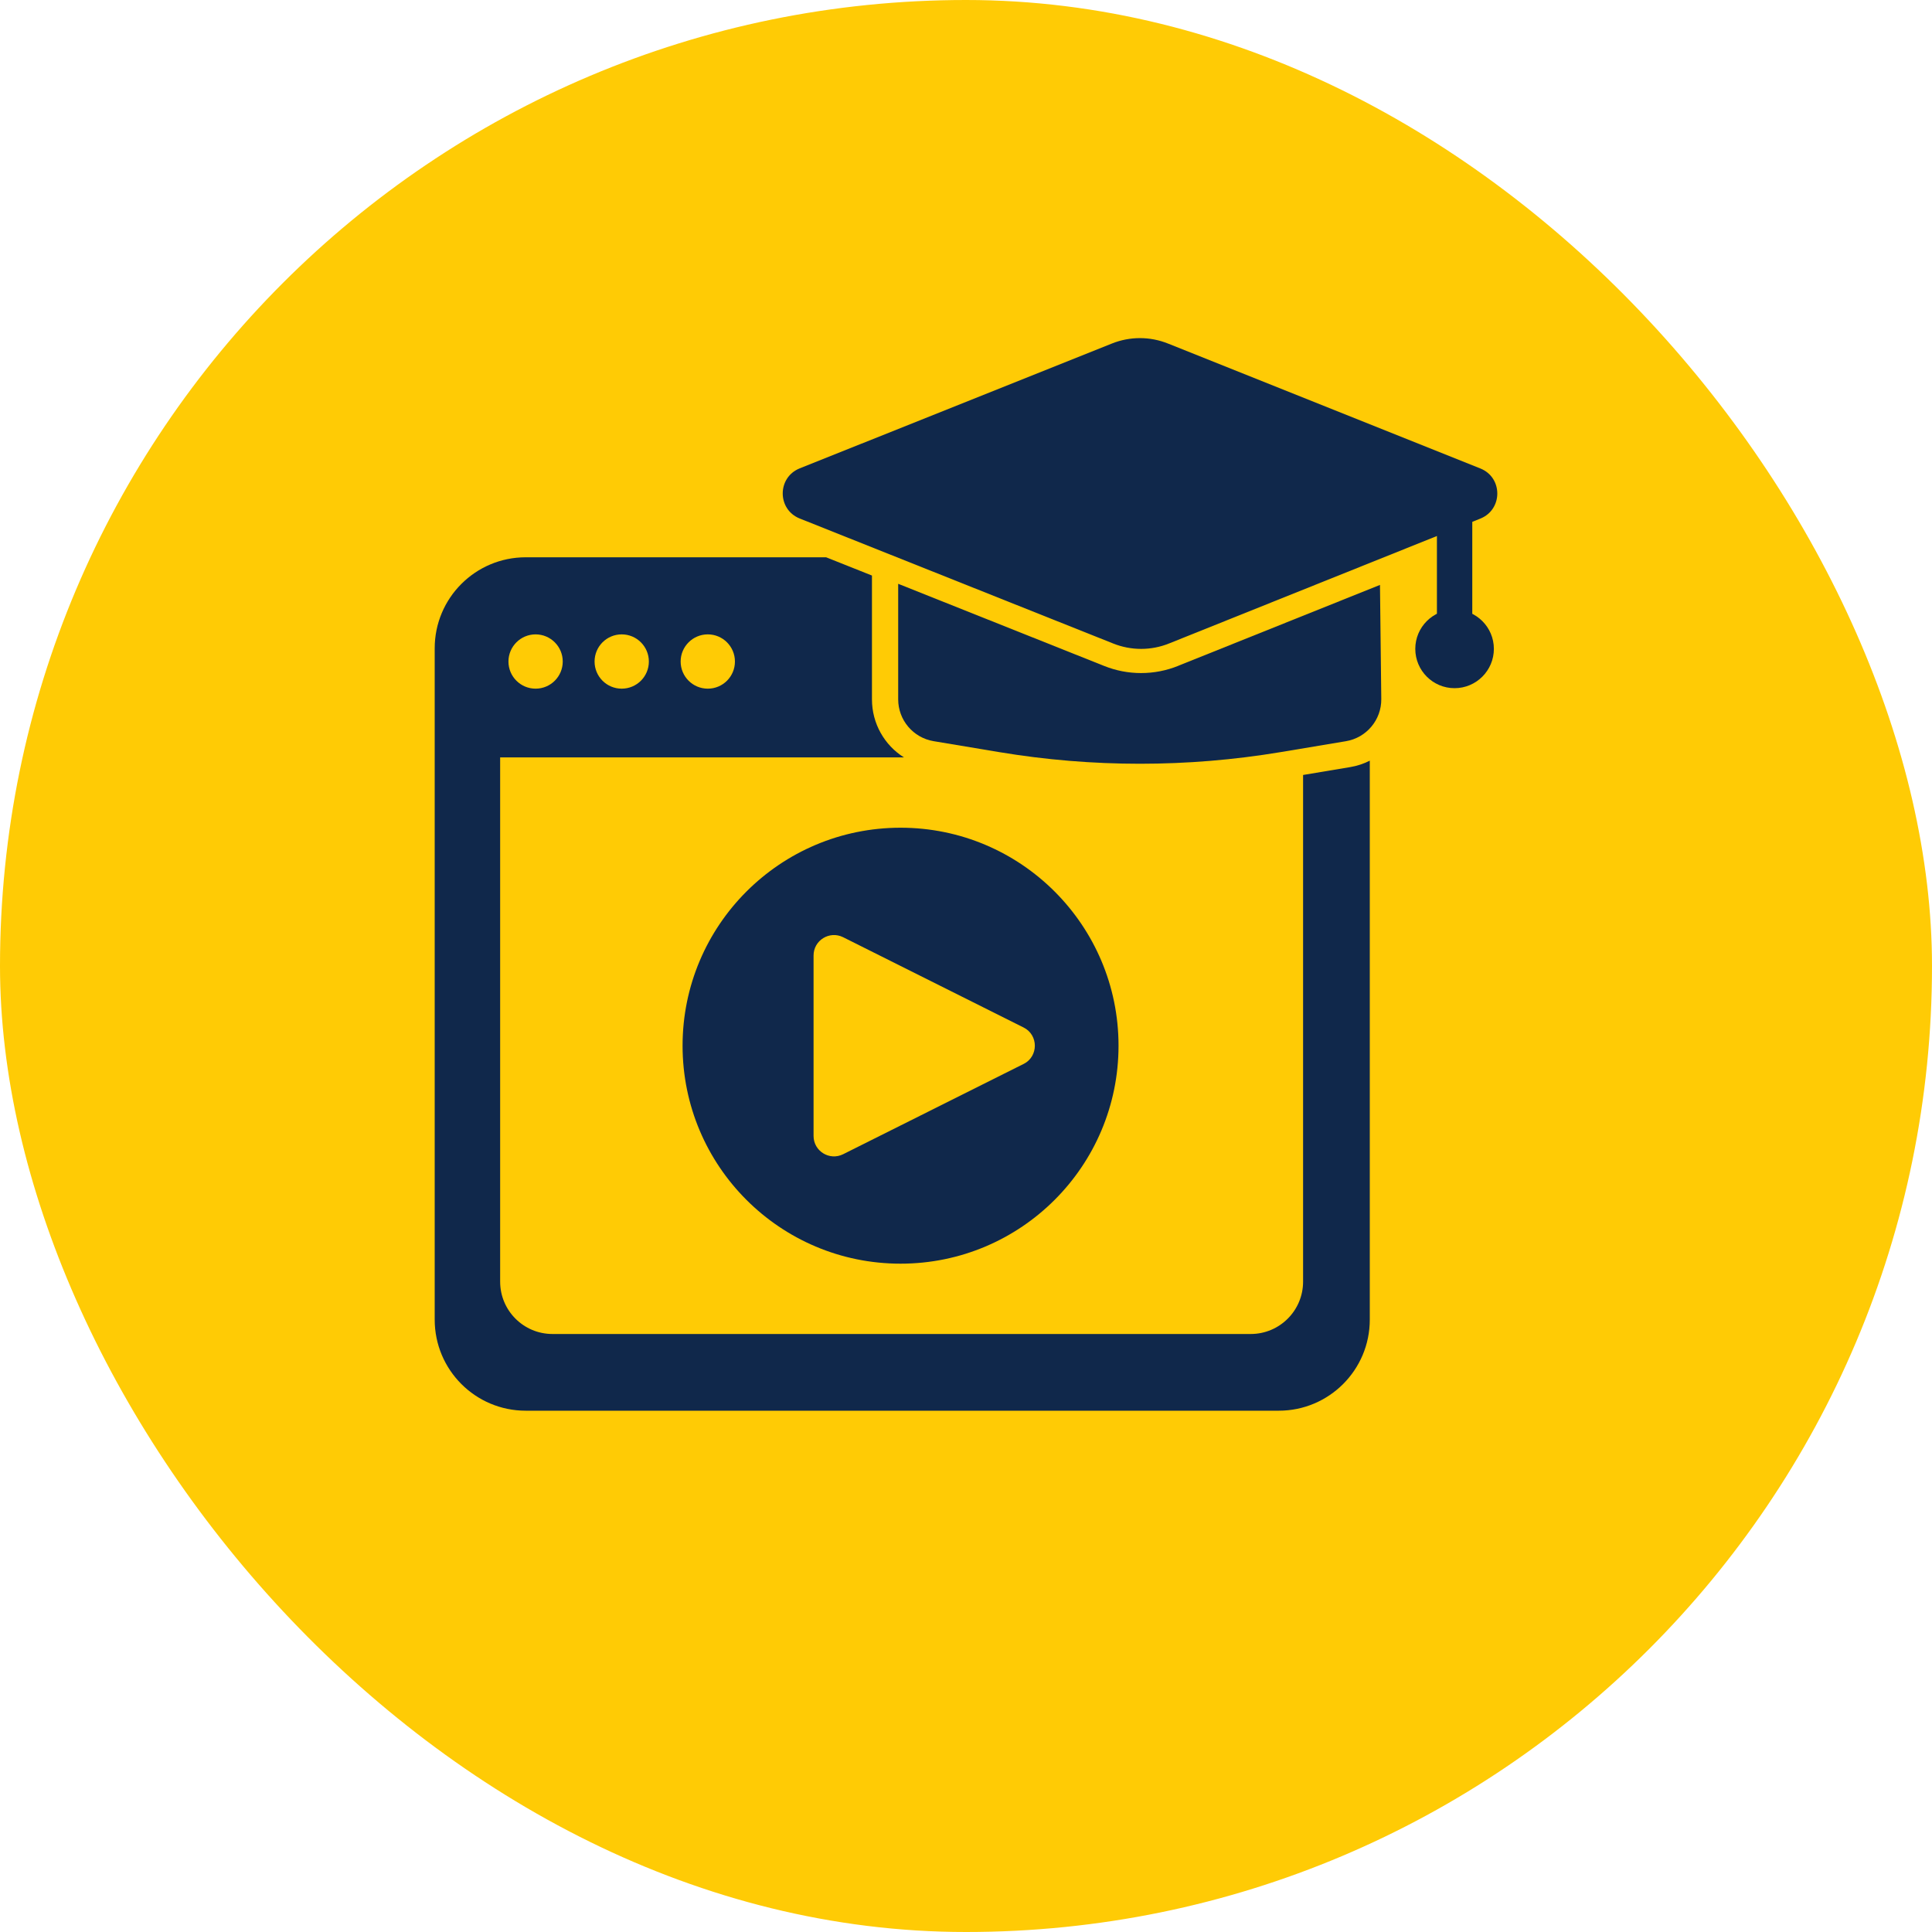 <svg width="40" height="40" viewBox="0 0 40 40" fill="none" xmlns="http://www.w3.org/2000/svg">
<g clip-path="url(#clip0_4140_42)">
<rect width="40" height="40" rx="20" fill="#FFCB05"/>
<path d="M16.557 9.697L23.022 7.112C23.394 6.963 23.808 6.963 24.18 7.112L30.649 9.699C31.117 9.886 31.117 10.549 30.649 10.737L24.205 13.322C23.834 13.472 23.419 13.472 23.047 13.323L16.557 10.735C16.089 10.548 16.088 9.885 16.557 9.697Z" fill="#10284B"/>
<path d="M24.391 13.787C24.146 13.885 23.888 13.935 23.624 13.935C23.36 13.935 23.105 13.885 22.861 13.788L18.596 12.087V14.479C18.596 14.908 18.906 15.274 19.329 15.345L20.689 15.572C22.617 15.893 24.584 15.893 26.512 15.572L27.865 15.346C28.292 15.275 28.603 14.903 28.598 14.471L28.571 12.11L24.391 13.786V13.787Z" fill="#10284B"/>
<path d="M30.482 10.446H29.75V13.742H30.482V10.446Z" fill="#10284B"/>
<path d="M30.115 14.248C30.564 14.248 30.929 13.883 30.929 13.434C30.929 12.985 30.564 12.621 30.115 12.621C29.666 12.621 29.302 12.985 29.302 13.434C29.302 13.883 29.666 14.248 30.115 14.248Z" fill="#10284B"/>
<path d="M27.954 15.882L26.979 16.045V26.535C26.979 27.134 26.493 27.619 25.895 27.619H11.439C10.84 27.619 10.355 27.134 10.355 26.535V15.681H18.715C18.313 15.428 18.053 14.982 18.053 14.479V11.916L17.104 11.538H10.884C9.844 11.538 9 12.381 9 13.422V27.322C9 28.363 9.844 29.207 10.884 29.207H26.476C27.516 29.207 28.36 28.363 28.36 27.322V15.749C28.235 15.812 28.099 15.858 27.954 15.882V15.882ZM14.654 13.134C14.965 13.134 15.216 13.386 15.216 13.696C15.216 14.007 14.965 14.258 14.654 14.258C14.344 14.258 14.092 14.007 14.092 13.696C14.092 13.386 14.344 13.134 14.654 13.134ZM12.872 13.134C13.182 13.134 13.434 13.386 13.434 13.696C13.434 14.007 13.182 14.258 12.872 14.258C12.561 14.258 12.31 14.007 12.31 13.696C12.31 13.386 12.561 13.134 12.872 13.134ZM11.089 13.134C11.399 13.134 11.651 13.386 11.651 13.696C11.651 14.007 11.399 14.258 11.089 14.258C10.779 14.258 10.527 14.007 10.527 13.696C10.527 13.386 10.779 13.134 11.089 13.134Z" fill="#10284B"/>
<path d="M18.645 17.137C16.152 17.137 14.132 19.158 14.132 21.65C14.132 24.143 16.152 26.163 18.645 26.163C21.137 26.163 23.158 24.143 23.158 21.65C23.158 19.158 21.137 17.137 18.645 17.137ZM21.192 22.028L17.456 23.897C17.174 24.037 16.844 23.833 16.844 23.519V19.782C16.844 19.468 17.174 19.264 17.456 19.404L21.192 21.273C21.503 21.428 21.503 21.873 21.192 22.029V22.028Z" fill="#10284B"/>
</g>
<defs>
<clipPath id="clip0_4140_42">
<rect width="40" height="40" fill="white"/>
</clipPath>
</defs>
</svg>
